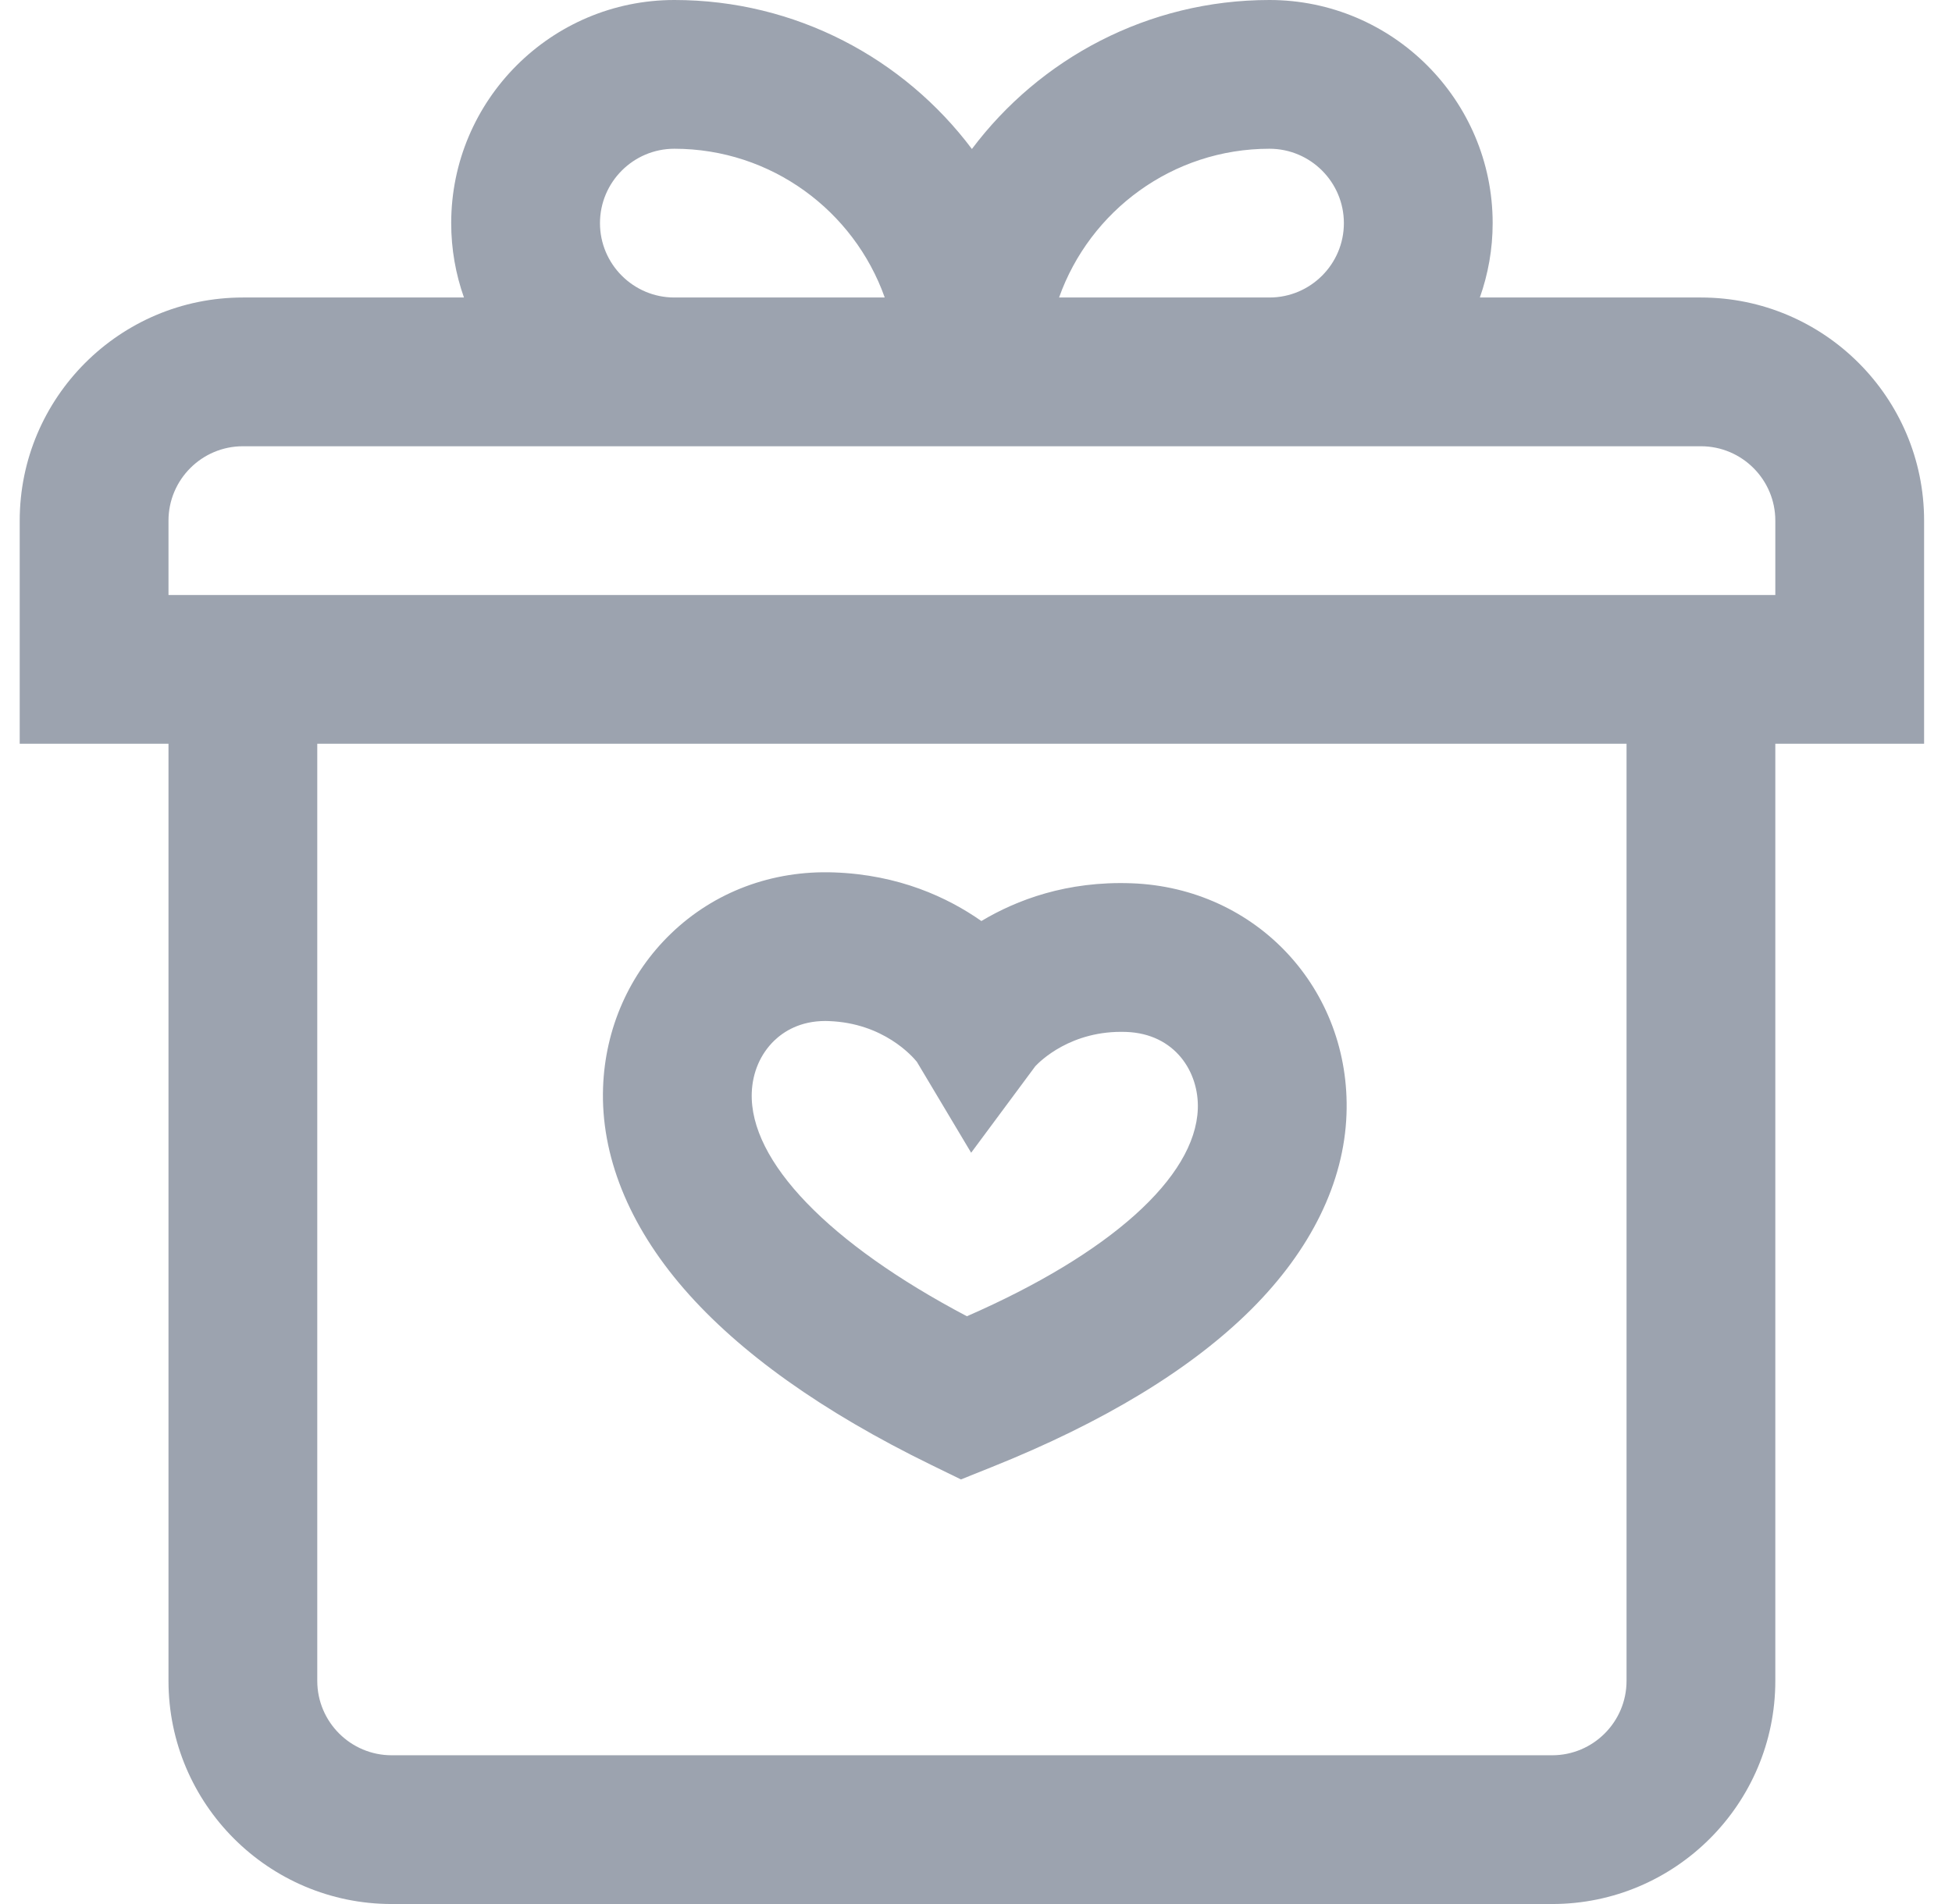 <svg width="41" height="40" viewBox="0 0 41 40" fill="none" xmlns="http://www.w3.org/2000/svg"><g clip-path="url(#clip0_3054_14098)"><path d="M40.414 10.938C40.414 8.353 38.311 6.25 35.727 6.25H31.083C31.256 5.761 31.352 5.235 31.352 4.688C31.352 2.103 29.249 0 26.664 0C24.111 0 21.84 1.231 20.414 3.13C18.988 1.231 16.717 0 14.164 0C11.579 0 9.477 2.103 9.477 4.688C9.477 5.235 9.572 5.761 9.745 6.25H5.102C2.517 6.25 0.414 8.353 0.414 10.938V15.625H3.539V35.312C3.539 37.897 5.642 40 8.227 40H32.602C35.186 40 37.289 37.897 37.289 35.312V15.625H40.414V10.938ZM26.664 3.125C27.526 3.125 28.227 3.826 28.227 4.688C28.227 5.549 27.526 6.25 26.664 6.25H22.245C22.89 4.431 24.627 3.125 26.664 3.125ZM12.602 4.688C12.602 3.826 13.303 3.125 14.164 3.125C16.201 3.125 17.938 4.431 18.583 6.25H14.164C13.303 6.25 12.602 5.549 12.602 4.688ZM34.164 35.312C34.164 36.174 33.463 36.875 32.602 36.875H8.227C7.365 36.875 6.664 36.174 6.664 35.312V15.625H34.164V35.312ZM37.289 12.5H3.539V10.938C3.539 10.076 4.24 9.375 5.102 9.375H35.727C36.588 9.375 37.289 10.076 37.289 10.938V12.5Z" fill="#9CA3AF"/><path d="M19.561 30.776L20.184 31.08L20.827 30.822C23.185 29.878 25.019 28.764 26.277 27.512C27.536 26.258 28.23 24.84 28.282 23.411C28.378 20.785 26.395 18.652 23.768 18.556C22.41 18.506 21.355 18.905 20.613 19.349C19.904 18.852 18.881 18.377 17.523 18.328C16.218 18.28 15.001 18.737 14.092 19.614C13.218 20.457 12.712 21.603 12.667 22.841C12.615 24.27 13.203 25.735 14.367 27.077C15.531 28.418 17.279 29.662 19.561 30.776ZM16.262 21.862C16.46 21.671 16.805 21.449 17.337 21.449C17.361 21.449 17.384 21.45 17.409 21.451C18.556 21.492 19.165 22.192 19.258 22.307L20.398 24.217L21.746 22.399C21.841 22.298 22.498 21.637 23.655 21.679C24.68 21.716 25.187 22.521 25.159 23.297C25.106 24.737 23.308 26.342 20.309 27.652C17.414 26.127 15.738 24.395 15.79 22.955C15.806 22.529 15.973 22.141 16.262 21.862Z" fill="#9CA3AF"/></g><defs><clipPath id="clip0_3054_14098"><rect width="40" height="40" fill="white" transform="translate(0.414)"/></clipPath></defs></svg>